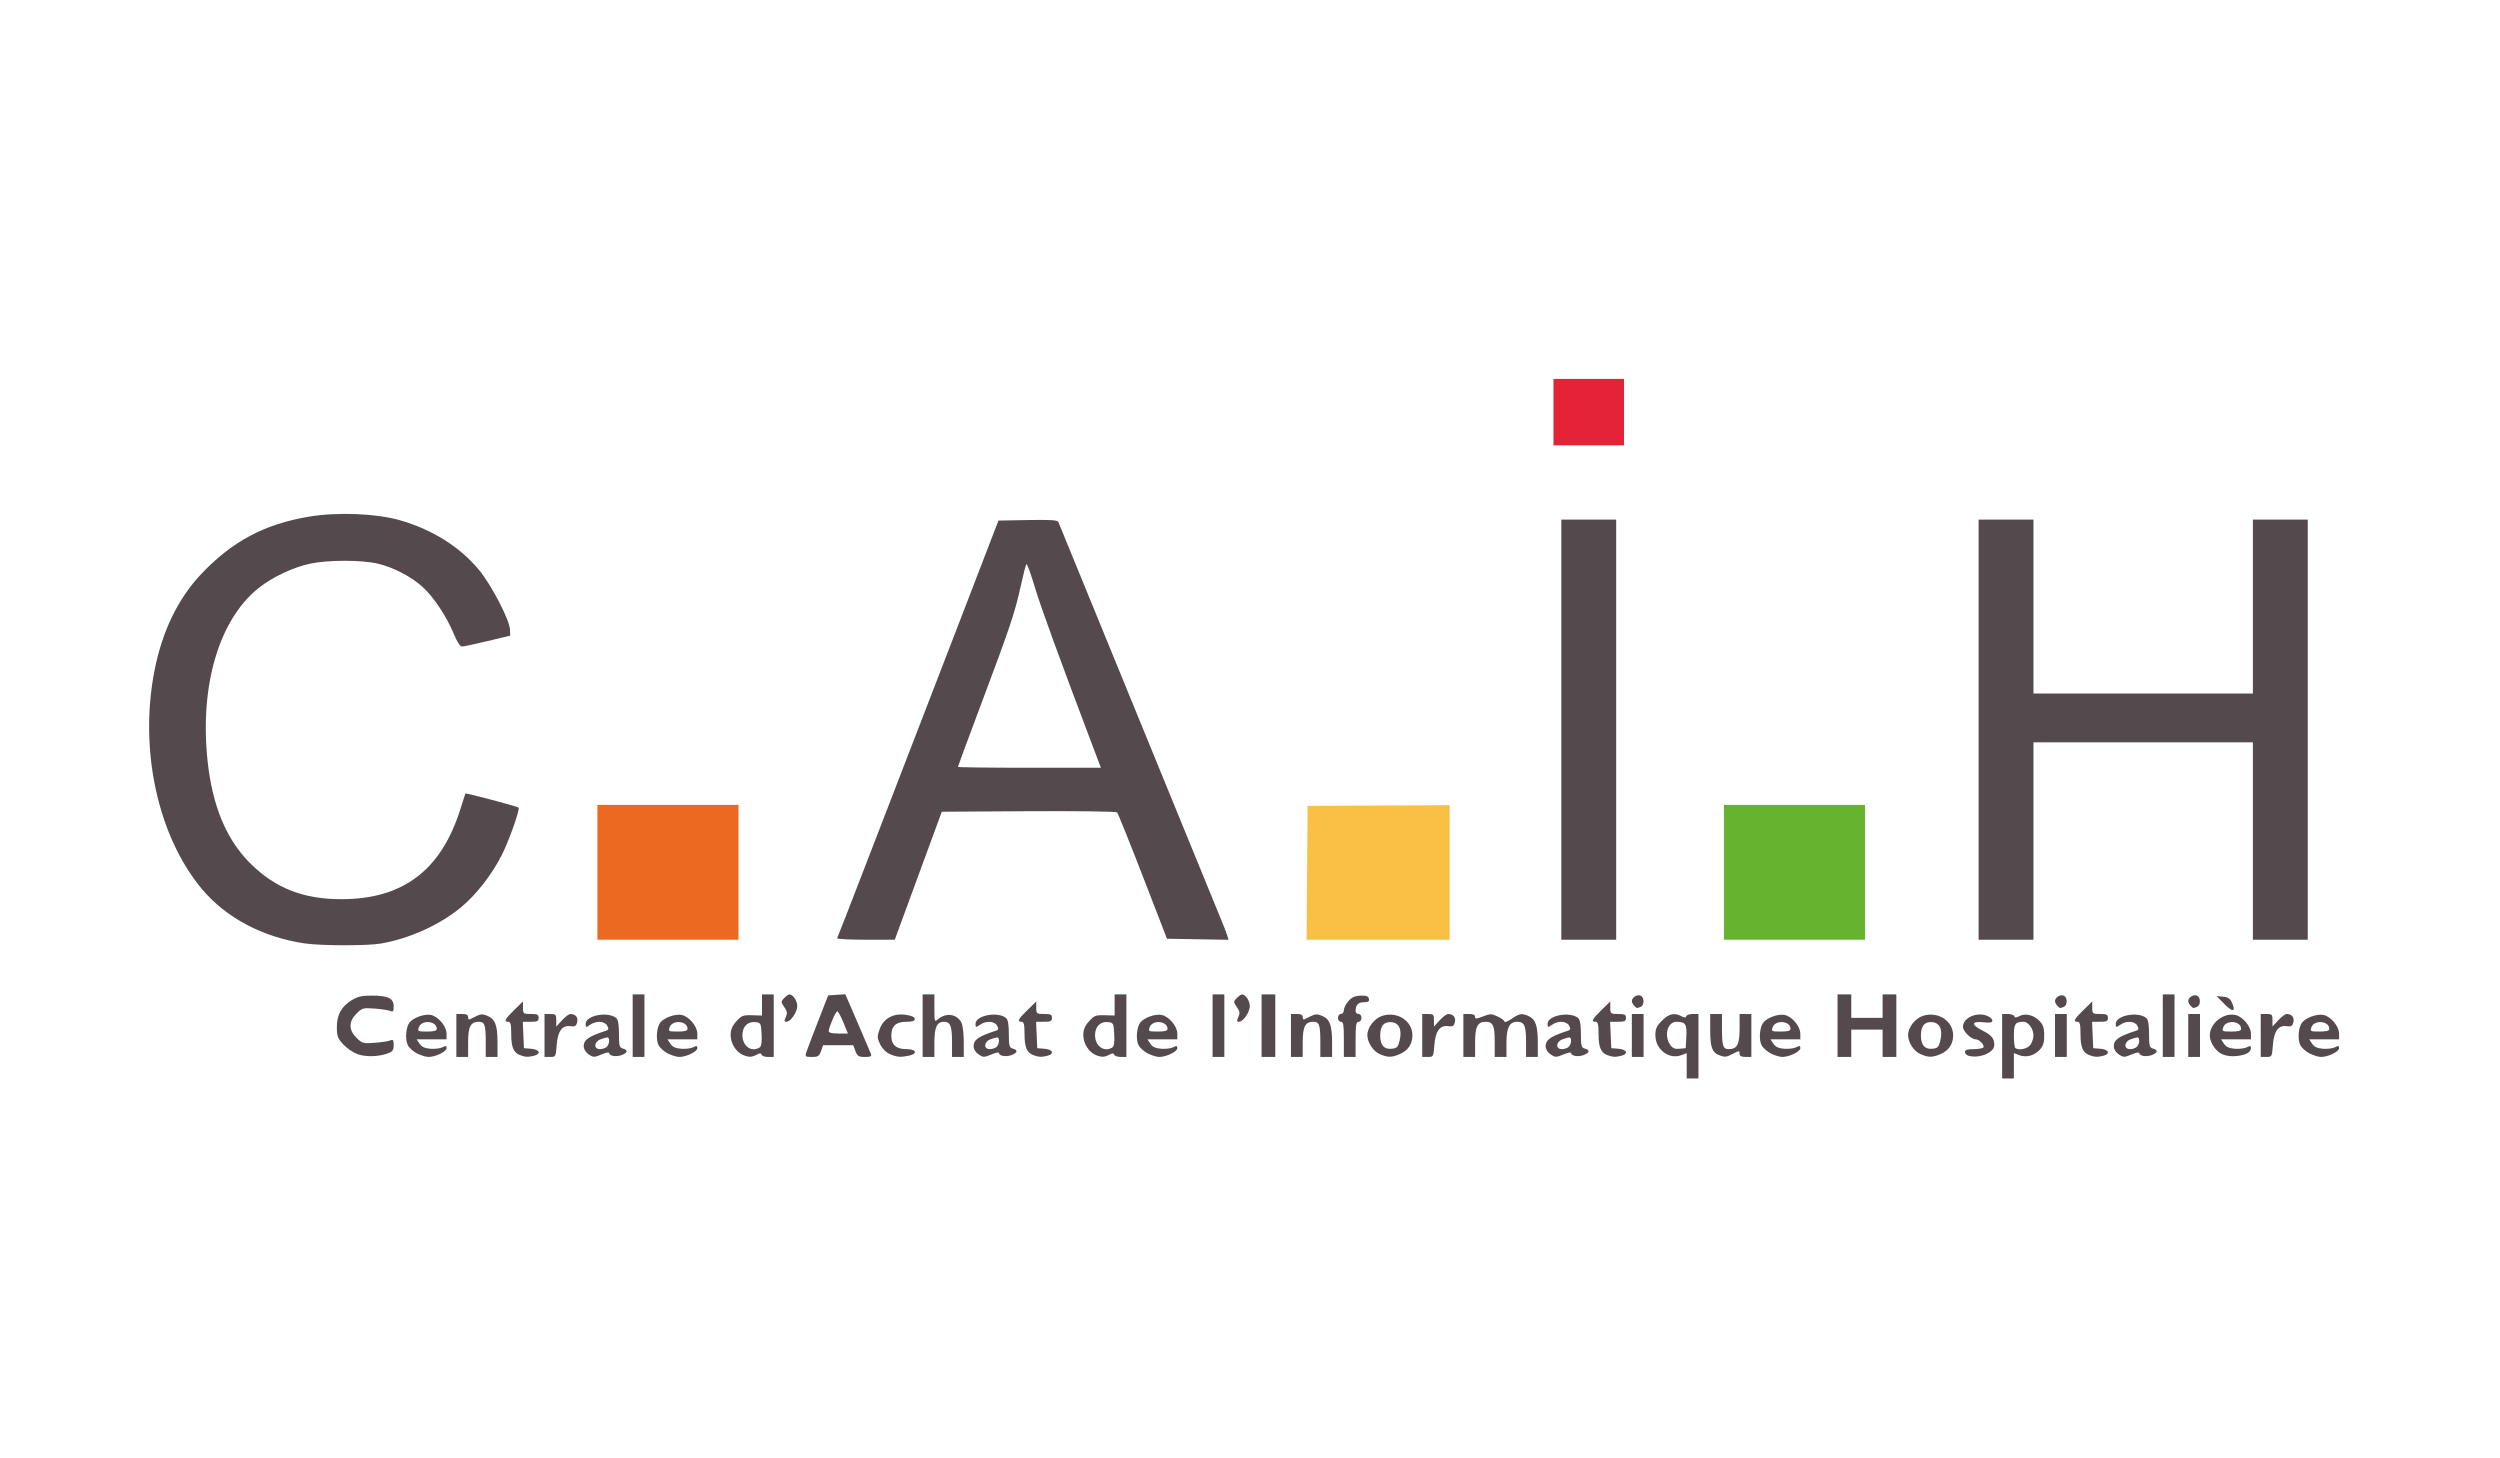 <svg xmlns="http://www.w3.org/2000/svg" width="240" height="140" viewBox="0 0 240 140" fill="none"><g clip-path="url(#clip0_1232_1259)"><g clip-path="url(#clip1_1232_1259)"><path d="M165.497 83.741V77.269H179.039V90.213H165.497V83.741Z" fill="#66B32F"></path><path d="M161.923 102.316V101.102L161.42 101.292C160.22 101.748 158.914 100.747 158.914 99.371C158.914 98.763 159.038 98.493 159.554 97.979C160.223 97.311 160.734 97.195 161.41 97.555C161.711 97.716 161.829 97.716 161.883 97.555C161.923 97.438 162.201 97.341 162.504 97.341H163.052V103.531H161.923V102.316ZM161.887 99.516C161.949 98.306 161.812 98.099 160.943 98.094C160.08 98.089 159.719 99.422 160.343 100.311C160.568 100.631 160.791 100.724 161.236 100.681L161.829 100.624L161.887 99.516ZM192.204 100.436V97.341H192.752C193.054 97.341 193.334 97.438 193.373 97.555C193.426 97.714 193.555 97.711 193.87 97.543C194.439 97.239 195.254 97.442 195.801 98.022C196.144 98.387 196.248 98.707 196.248 99.404C196.248 100.102 196.144 100.422 195.801 100.786C195.262 101.359 194.516 101.55 193.836 101.292L193.333 101.102V103.531H192.204V100.436ZM194.921 100.301C195.082 100.071 195.213 99.668 195.213 99.404C195.213 98.781 194.722 98.091 194.278 98.091C193.47 98.091 193.333 98.281 193.333 99.393C193.333 99.984 193.389 100.523 193.458 100.592C193.746 100.88 194.638 100.702 194.921 100.301ZM34.313 101.197C33.899 101.045 33.285 100.623 32.949 100.259C32.42 99.687 32.338 99.463 32.338 98.61C32.34 97.411 32.769 96.632 33.767 96.016C34.33 95.669 34.746 95.576 35.714 95.578C37.265 95.582 37.792 95.845 37.792 96.617C37.792 97.095 37.736 97.169 37.463 97.052C37.282 96.974 36.608 96.871 35.965 96.823C34.861 96.74 34.765 96.766 34.226 97.305C33.831 97.698 33.654 98.058 33.654 98.466C33.654 98.875 33.831 99.234 34.226 99.628C34.765 100.166 34.861 100.193 35.965 100.109C36.608 100.061 37.282 99.958 37.463 99.881C37.736 99.763 37.792 99.839 37.792 100.327C37.792 100.795 37.687 100.954 37.275 101.111C36.383 101.45 35.104 101.487 34.313 101.197ZM40.051 101.139C39.691 100.959 39.285 100.6 39.151 100.342C38.866 99.796 38.963 98.587 39.327 98.149C39.722 97.673 40.781 97.306 41.38 97.438C42.088 97.593 42.87 98.534 42.87 99.231V99.779H40.003L40.283 100.201C40.483 100.503 40.782 100.64 41.333 100.681C41.757 100.713 42.276 100.646 42.487 100.534C42.798 100.367 42.87 100.385 42.87 100.626C42.87 100.954 41.812 101.468 41.136 101.467C40.901 101.467 40.412 101.319 40.051 101.139ZM41.93 98.77C41.93 98.005 40.489 97.867 40.216 98.607C40.068 99.008 40.106 99.029 40.995 99.029C41.663 99.029 41.93 98.955 41.93 98.77ZM43.81 99.404V97.341H44.375C44.764 97.341 44.939 97.433 44.939 97.638C44.939 97.801 45.002 97.904 45.08 97.866C45.158 97.829 45.45 97.683 45.73 97.543C46.137 97.339 46.348 97.333 46.787 97.515C47.533 97.823 47.76 98.42 47.76 100.07V101.468H46.632V100.076C46.632 98.389 46.532 98.091 45.967 98.091C45.178 98.091 44.939 98.552 44.939 100.074V101.468H43.81V99.404ZM49.888 101.279C49.286 101.037 49.077 100.507 49.077 99.229C49.077 98.343 49.014 98.091 48.795 98.091C48.338 98.091 48.462 97.844 49.359 96.966L50.205 96.137V96.739C50.205 97.316 50.236 97.341 50.958 97.341C51.585 97.341 51.71 97.403 51.71 97.716C51.71 98.029 51.585 98.091 50.949 98.091H50.188L50.243 99.357L50.299 100.624L51.005 100.682C51.792 100.747 51.97 101.167 51.287 101.349C50.733 101.498 50.39 101.48 49.888 101.279ZM52.274 99.404V97.341H52.838C53.348 97.341 53.403 97.399 53.403 97.945V98.55L53.956 97.945C54.261 97.613 54.62 97.342 54.755 97.344C55.259 97.35 55.524 97.671 55.407 98.133C55.313 98.508 55.198 98.576 54.767 98.513C53.97 98.397 53.536 98.995 53.438 100.349C53.36 101.438 53.343 101.468 52.815 101.468H52.274V99.404ZM56.453 101.176C56.224 101.015 56.036 100.69 56.036 100.454C56.036 99.818 56.501 99.49 58.16 98.956C58.434 98.867 58.459 98.776 58.294 98.469C58.047 98.01 57.236 97.967 56.642 98.383C56.249 98.657 56.224 98.651 56.224 98.28C56.224 97.476 58.364 97.075 59.156 97.73C59.338 97.881 59.421 98.36 59.421 99.257C59.421 100.407 59.466 100.577 59.797 100.663C60.318 100.799 60.267 101.066 59.678 101.289C59.16 101.486 58.481 101.373 58.481 101.09C58.481 100.999 58.187 101.046 57.828 101.196C57.017 101.534 56.966 101.533 56.453 101.176ZM58.255 100.492C58.522 100.226 58.557 99.592 58.305 99.592C58.208 99.592 57.912 99.674 57.647 99.775C57.013 100.015 56.976 100.717 57.597 100.717C57.835 100.717 58.131 100.616 58.255 100.492ZM60.737 98.466V95.465H61.866V101.468H60.737V98.466ZM64.125 101.139C63.765 100.959 63.359 100.6 63.225 100.342C62.94 99.796 63.037 98.587 63.401 98.149C63.796 97.673 64.855 97.306 65.454 97.438C66.162 97.593 66.944 98.534 66.944 99.231V99.779H64.077L64.357 100.201C64.557 100.503 64.856 100.64 65.407 100.681C65.83 100.713 66.35 100.646 66.561 100.534C66.872 100.367 66.944 100.385 66.944 100.626C66.944 100.954 65.886 101.468 65.21 101.467C64.975 101.467 64.486 101.319 64.125 101.139ZM66.004 98.77C66.004 98.005 64.562 97.867 64.29 98.607C64.142 99.008 64.18 99.029 65.069 99.029C65.737 99.029 66.004 98.955 66.004 98.77ZM71.343 101.284C70.675 101.015 70.141 100.17 70.141 99.382C70.141 98.849 70.285 98.499 70.69 98.047C71.184 97.497 71.337 97.438 72.195 97.463L73.151 97.491V95.465H74.279V101.468H73.731C73.429 101.468 73.15 101.371 73.11 101.253C73.057 101.092 72.939 101.092 72.637 101.253C72.173 101.5 71.897 101.507 71.343 101.284ZM72.926 100.556C73.094 100.45 73.153 100.053 73.114 99.293C73.059 98.231 73.034 98.183 72.523 98.124C71.783 98.04 71.27 98.551 71.27 99.371C71.27 100.427 72.143 101.051 72.926 100.556ZM77.397 101.046C77.469 100.813 77.974 99.484 78.517 98.091L79.505 95.559L80.329 95.503L81.152 95.448L82.318 98.147C82.96 99.632 83.538 100.986 83.604 101.157C83.702 101.411 83.598 101.468 83.028 101.468C82.429 101.468 82.305 101.39 82.121 100.905L81.908 100.342H79.018L78.821 100.905C78.651 101.39 78.531 101.468 77.944 101.468C77.324 101.468 77.275 101.43 77.397 101.046ZM80.96 98.138C80.718 97.545 80.454 97.074 80.373 97.092C80.212 97.129 79.573 98.607 79.556 98.982C79.549 99.139 79.85 99.217 80.473 99.217H81.4L80.96 98.138ZM85.424 101.189C85.05 101.026 84.69 100.665 84.492 100.25C84.202 99.643 84.197 99.5 84.444 98.803C84.811 97.765 85.769 97.245 86.978 97.425C87.528 97.507 87.821 97.646 87.821 97.822C87.821 98.014 87.589 98.091 87.004 98.091C86.007 98.091 85.564 98.506 85.564 99.437C85.564 100.307 86.036 100.717 87.036 100.717C87.986 100.717 88.127 101.172 87.233 101.35C86.406 101.515 86.119 101.49 85.424 101.189ZM88.573 98.466V95.465H89.701V96.807C89.701 98.07 89.721 98.132 90.031 97.861C90.821 97.17 91.914 97.338 92.314 98.214C92.429 98.466 92.523 99.3 92.523 100.07V101.468H91.394V100.004C91.394 98.503 91.227 98.091 90.618 98.091C89.943 98.091 89.701 98.613 89.701 100.074V101.468H88.573V98.466ZM93.881 101.176C93.651 101.015 93.463 100.69 93.463 100.454C93.463 99.818 93.929 99.49 95.587 98.956C95.861 98.867 95.886 98.776 95.722 98.469C95.475 98.01 94.664 97.967 94.069 98.383C93.677 98.657 93.651 98.651 93.651 98.28C93.651 97.476 95.791 97.075 96.583 97.73C96.765 97.881 96.849 98.36 96.849 99.257C96.849 100.407 96.894 100.577 97.225 100.663C97.745 100.799 97.695 101.066 97.106 101.289C96.588 101.486 95.908 101.373 95.908 101.09C95.908 100.999 95.615 101.046 95.256 101.196C94.444 101.534 94.394 101.533 93.881 101.176ZM95.682 100.492C95.949 100.226 95.984 99.592 95.732 99.592C95.635 99.592 95.339 99.674 95.074 99.775C94.441 100.015 94.403 100.717 95.024 100.717C95.262 100.717 95.558 100.616 95.682 100.492ZM99.165 101.279C98.563 101.037 98.353 100.507 98.353 99.229C98.353 98.343 98.291 98.091 98.071 98.091C97.614 98.091 97.738 97.844 98.635 96.966L99.482 96.137V96.739C99.482 97.316 99.513 97.341 100.234 97.341C100.861 97.341 100.986 97.403 100.986 97.716C100.986 98.029 100.861 98.091 100.225 98.091H99.465L99.52 99.357L99.576 100.624L100.281 100.682C101.069 100.747 101.247 101.167 100.563 101.349C100.009 101.498 99.666 101.48 99.165 101.279ZM105.197 101.284C104.529 101.015 103.995 100.17 103.995 99.382C103.995 98.849 104.139 98.5 104.544 98.047C105.038 97.497 105.191 97.438 106.049 97.463L107.005 97.491V95.465H108.133V101.468H107.585C107.283 101.468 107.004 101.371 106.964 101.253C106.911 101.092 106.793 101.092 106.491 101.253C106.027 101.5 105.752 101.508 105.197 101.284ZM106.78 100.557C106.948 100.45 107.007 100.053 106.968 99.293C106.913 98.231 106.888 98.183 106.377 98.124C105.637 98.04 105.124 98.551 105.124 99.372C105.124 100.427 105.997 101.052 106.78 100.557ZM110.204 101.139C109.844 100.959 109.439 100.6 109.304 100.342C109.019 99.796 109.116 98.587 109.48 98.149C109.875 97.673 110.934 97.307 111.533 97.438C112.241 97.593 113.023 98.534 113.023 99.231V99.779H110.156L110.436 100.201C110.635 100.503 110.936 100.64 111.486 100.681C111.91 100.713 112.429 100.646 112.64 100.534C112.951 100.367 113.023 100.385 113.023 100.626C113.023 100.954 111.965 101.468 111.289 101.467C111.054 101.467 110.565 101.32 110.204 101.139ZM112.083 98.771C112.083 98.005 110.642 97.867 110.37 98.607C110.221 99.009 110.259 99.029 111.148 99.029C111.817 99.029 112.083 98.956 112.083 98.771ZM116.409 98.466V95.465H117.537V101.468H116.409V98.466ZM121.111 98.466V95.465H122.427V101.468H121.111V98.466ZM123.932 99.404V97.341H124.496C124.886 97.341 125.06 97.433 125.06 97.638C125.06 97.802 125.124 97.904 125.201 97.867C125.279 97.829 125.572 97.683 125.851 97.543C126.259 97.339 126.469 97.334 126.908 97.515C127.654 97.823 127.881 98.421 127.881 100.07V101.468H126.753V100.076C126.753 98.389 126.653 98.091 126.088 98.091C125.299 98.091 125.06 98.552 125.06 100.074V101.468H123.932V99.404ZM129.01 99.779C129.01 98.404 128.958 98.091 128.728 98.091C128.571 98.091 128.446 97.925 128.446 97.716C128.446 97.508 128.571 97.341 128.728 97.341C128.883 97.341 129.01 97.177 129.01 96.976C129.01 96.776 129.204 96.386 129.442 96.11C129.763 95.738 130.065 95.602 130.611 95.584C131.174 95.565 131.364 95.636 131.415 95.887C131.467 96.141 131.356 96.215 130.925 96.215C130.382 96.215 130.138 96.482 130.138 97.075C130.138 97.221 130.265 97.341 130.42 97.341C130.577 97.341 130.703 97.508 130.703 97.716C130.703 97.925 130.577 98.091 130.42 98.091C130.191 98.091 130.138 98.404 130.138 99.779V101.468H129.01V99.779ZM132.455 101.193C131.814 100.915 131.266 100.072 131.267 99.367C131.269 98.635 131.932 97.774 132.687 97.525C134.119 97.054 135.593 97.999 135.593 99.388C135.593 100.241 135.165 100.867 134.352 101.206C133.578 101.529 133.222 101.526 132.455 101.193ZM134.358 99.915C134.615 98.877 134.327 98.2 133.598 98.129C132.864 98.056 132.498 98.48 132.498 99.404C132.498 100.33 132.863 100.752 133.602 100.68C134.1 100.632 134.207 100.524 134.358 99.915ZM136.533 99.404V97.341H137.097C137.607 97.341 137.661 97.399 137.661 97.945V98.55L138.215 97.945C138.52 97.613 138.879 97.342 139.014 97.344C139.518 97.35 139.783 97.671 139.666 98.133C139.572 98.508 139.457 98.576 139.025 98.513C138.229 98.397 137.795 98.995 137.697 100.349C137.619 101.438 137.602 101.468 137.075 101.468H136.533V99.404ZM140.483 99.404V97.341H141.047C141.409 97.341 141.611 97.436 141.611 97.607C141.611 97.832 141.729 97.827 142.37 97.576C143.068 97.303 143.183 97.303 143.781 97.588C144.14 97.758 144.432 97.981 144.432 98.082C144.432 98.184 144.74 98.059 145.117 97.804C145.885 97.284 146.098 97.251 146.754 97.549C147.41 97.847 147.63 98.478 147.63 100.07V101.468H146.501V100.004C146.501 98.456 146.338 98.091 145.646 98.091C144.905 98.091 144.62 98.656 144.62 100.122V101.468H143.492V100.004C143.492 98.448 143.33 98.091 142.621 98.091C141.85 98.091 141.611 98.561 141.611 100.074V101.468H140.483V99.404ZM148.8 101.176C148.57 101.015 148.382 100.69 148.382 100.454C148.382 99.818 148.847 99.49 150.506 98.956C150.78 98.867 150.805 98.776 150.641 98.469C150.394 98.01 149.583 97.967 148.988 98.383C148.596 98.657 148.57 98.651 148.57 98.28C148.57 97.476 150.71 97.075 151.502 97.73C151.684 97.881 151.767 98.36 151.767 99.257C151.767 100.407 151.813 100.577 152.143 100.663C152.664 100.799 152.614 101.066 152.025 101.289C151.506 101.486 150.827 101.373 150.827 101.09C150.827 100.999 150.534 101.046 150.174 101.196C149.363 101.534 149.312 101.533 148.8 101.176ZM150.601 100.492C150.868 100.226 150.903 99.592 150.651 99.592C150.554 99.592 150.258 99.674 149.993 99.775C149.359 100.015 149.322 100.717 149.943 100.717C150.181 100.717 150.477 100.616 150.601 100.492ZM154.272 101.279C153.67 101.037 153.46 100.507 153.46 99.229C153.46 98.343 153.398 98.091 153.178 98.091C152.721 98.091 152.845 97.844 153.742 96.966L154.588 96.137V96.739C154.588 97.316 154.62 97.341 155.341 97.341C155.968 97.341 156.093 97.403 156.093 97.716C156.093 98.029 155.968 98.091 155.332 98.091H154.571L154.627 99.357L154.682 100.624L155.388 100.682C156.176 100.747 156.353 101.167 155.67 101.349C155.116 101.498 154.773 101.48 154.272 101.279ZM156.657 99.404V97.341H157.786V101.468H156.657V99.404ZM164.992 101.279C164.357 101.024 164.18 100.496 164.18 98.854V97.341H165.309V98.732C165.309 100.42 165.409 100.717 165.974 100.717C166.763 100.717 167.002 100.257 167.002 98.734V97.341H168.13V101.468H167.566C167.19 101.468 167.002 101.374 167.002 101.186C167.002 100.839 166.983 100.839 166.318 101.185C165.71 101.502 165.571 101.511 164.992 101.279ZM170.013 101.139C169.653 100.959 169.247 100.6 169.113 100.342C168.828 99.796 168.925 98.587 169.288 98.149C169.684 97.673 170.743 97.306 171.342 97.438C172.05 97.593 172.832 98.534 172.832 99.231V99.779H169.965L170.245 100.201C170.444 100.503 170.744 100.64 171.294 100.681C171.719 100.713 172.238 100.646 172.449 100.534C172.76 100.367 172.832 100.385 172.832 100.626C172.832 100.954 171.773 101.468 171.098 101.467C170.862 101.467 170.374 101.319 170.013 101.139ZM171.892 98.77C171.892 98.005 170.45 97.867 170.178 98.607C170.03 99.008 170.068 99.029 170.957 99.029C171.625 99.029 171.892 98.955 171.892 98.77ZM176.405 98.466V95.465H177.722V97.716H180.731V95.465H182.048V101.468H180.731V98.841H177.722V101.468H176.405V98.466ZM184.364 101.193C183.723 100.915 183.176 100.072 183.177 99.367C183.178 98.635 183.842 97.773 184.596 97.525C186.029 97.053 187.502 97.998 187.502 99.388C187.502 100.241 187.075 100.867 186.261 101.206C185.487 101.529 185.131 101.526 184.364 101.193ZM186.267 99.915C186.524 98.877 186.237 98.2 185.508 98.129C184.773 98.056 184.408 98.48 184.408 99.404C184.408 100.329 184.773 100.752 185.511 100.68C186.01 100.632 186.116 100.523 186.267 99.915ZM188.96 101.347C188.779 101.295 188.631 101.132 188.631 100.985C188.631 100.794 188.868 100.717 189.466 100.717C189.925 100.717 190.349 100.64 190.408 100.545C190.54 100.333 190.011 99.779 189.677 99.779C189.232 99.779 188.442 99.009 188.442 98.575C188.442 97.719 189.731 97.124 190.746 97.51C191.031 97.618 191.264 97.825 191.264 97.97C191.264 98.169 191.066 98.21 190.442 98.14C189.258 98.007 189.191 98.362 190.293 98.92C191.205 99.381 191.452 99.681 191.452 100.329C191.452 101.057 190.005 101.649 188.96 101.347ZM197.282 99.404V97.341H198.411V101.468H197.282V99.404ZM200.539 101.279C199.937 101.037 199.727 100.507 199.727 99.229C199.727 98.343 199.665 98.091 199.445 98.091C198.988 98.091 199.112 97.844 200.009 96.966L200.856 96.137V96.739C200.856 97.316 200.887 97.341 201.608 97.341C202.235 97.341 202.36 97.403 202.36 97.716C202.36 98.029 202.235 98.091 201.599 98.091H200.839L200.894 99.357L200.95 100.624L201.655 100.682C202.443 100.747 202.621 101.167 201.937 101.349C201.383 101.498 201.04 101.48 200.539 101.279ZM203.342 101.176C203.113 101.015 202.924 100.69 202.924 100.454C202.924 99.818 203.39 99.49 205.049 98.956C205.322 98.867 205.348 98.776 205.183 98.469C204.936 98.01 204.125 97.967 203.53 98.383C203.138 98.657 203.113 98.651 203.113 98.28C203.113 97.476 205.253 97.075 206.045 97.73C206.226 97.881 206.31 98.36 206.31 99.257C206.31 100.407 206.355 100.577 206.686 100.663C207.207 100.799 207.156 101.066 206.567 101.289C206.049 101.486 205.369 101.373 205.369 101.09C205.369 100.999 205.076 101.046 204.717 101.196C203.905 101.534 203.855 101.533 203.342 101.176ZM205.144 100.492C205.411 100.226 205.446 99.592 205.194 99.592C205.097 99.592 204.801 99.674 204.535 99.775C203.902 100.015 203.865 100.717 204.486 100.717C204.724 100.717 205.02 100.616 205.144 100.492ZM207.626 98.466V95.465H208.755V101.468H207.626V98.466ZM210.071 99.404V97.341H211.2V101.468H210.071V99.404ZM213.328 101.203C212.7 100.92 212.14 100.072 212.14 99.404C212.14 98.243 213.46 97.188 214.6 97.438C215.308 97.593 216.09 98.534 216.09 99.231V99.779H213.223L213.503 100.201C213.702 100.503 214.002 100.64 214.552 100.681C214.977 100.713 215.496 100.646 215.707 100.534C216.008 100.373 216.09 100.386 216.09 100.594C216.09 101.013 215.649 101.272 214.755 101.376C214.24 101.437 213.701 101.371 213.328 101.203ZM215.15 98.77C215.15 98.005 213.708 97.867 213.436 98.607C213.288 99.008 213.326 99.029 214.215 99.029C214.883 99.029 215.15 98.955 215.15 98.77ZM217.03 99.404V97.341H217.595C218.105 97.341 218.159 97.399 218.159 97.945V98.55L218.712 97.945C219.017 97.613 219.377 97.342 219.512 97.344C220.015 97.35 220.28 97.671 220.164 98.133C220.069 98.508 219.954 98.576 219.522 98.513C218.726 98.397 218.293 98.995 218.195 100.349C218.116 101.438 218.099 101.468 217.572 101.468H217.03V99.404ZM221.735 101.139C221.374 100.959 220.969 100.6 220.834 100.342C220.549 99.796 220.646 98.587 221.01 98.149C221.405 97.673 222.464 97.306 223.064 97.438C223.771 97.593 224.553 98.534 224.553 99.231V99.779H221.686L221.966 100.201C222.165 100.503 222.466 100.64 223.016 100.681C223.44 100.713 223.959 100.646 224.17 100.534C224.481 100.367 224.553 100.385 224.553 100.626C224.553 100.954 223.495 101.468 222.82 101.467C222.584 101.467 222.096 101.319 221.735 101.139ZM223.613 98.77C223.613 98.005 222.172 97.867 221.9 98.607C221.752 99.008 221.789 99.029 222.679 99.029C223.347 99.029 223.613 98.955 223.613 98.77ZM75.434 97.639C75.597 97.282 75.577 97.096 75.336 96.753C75.168 96.515 75.031 96.26 75.031 96.187C75.031 96.001 75.59 95.465 75.784 95.465C76.123 95.465 76.536 96.076 76.536 96.579C76.536 97.165 75.897 98.091 75.492 98.091C75.281 98.091 75.269 98 75.434 97.639ZM118.88 97.639C119.043 97.282 119.023 97.096 118.782 96.753C118.614 96.515 118.477 96.26 118.477 96.187C118.477 96.001 119.036 95.465 119.23 95.465C119.569 95.465 119.982 96.076 119.982 96.579C119.982 97.165 119.343 98.091 118.938 98.091C118.727 98.091 118.715 98 118.88 97.639ZM213.447 96.295L212.799 95.625L213.427 95.685C213.933 95.735 214.106 95.866 214.311 96.356C214.663 97.195 214.292 97.17 213.447 96.295ZM156.883 96.553C156.759 96.429 156.657 96.228 156.657 96.107C156.657 95.76 157.143 95.447 157.48 95.576C157.872 95.726 157.878 96.515 157.488 96.664C157.109 96.809 157.147 96.816 156.883 96.553ZM197.508 96.553C197.384 96.429 197.282 96.228 197.282 96.107C197.282 95.76 197.768 95.447 198.104 95.576C198.497 95.726 198.503 96.515 198.113 96.664C197.734 96.809 197.772 96.816 197.508 96.553ZM210.297 96.553C210.173 96.429 210.071 96.228 210.071 96.107C210.071 95.76 210.557 95.447 210.894 95.576C211.286 95.726 211.292 96.515 210.903 96.664C210.523 96.809 210.561 96.816 210.297 96.553ZM29.262 90.569C25.24 89.983 21.684 88.102 19.382 85.344C15.145 80.265 13.344 71.967 14.831 64.376C15.57 60.602 17.09 57.462 19.318 55.106C22.291 51.963 25.405 50.308 29.685 49.594C32.376 49.145 36.103 49.291 38.356 49.933C41.481 50.823 44.127 52.479 45.976 54.702C47.158 56.123 48.911 59.487 48.954 60.419L48.983 61.021L46.82 61.54C45.63 61.825 44.524 62.062 44.361 62.066C44.17 62.072 43.882 61.627 43.544 60.808C42.866 59.16 41.559 57.211 40.519 56.298C39.396 55.312 37.725 54.452 36.27 54.11C34.732 53.748 31.503 53.745 29.805 54.104C28.172 54.449 26.158 55.395 24.853 56.43C21.024 59.465 19.146 65.831 19.933 73.102C20.396 77.37 21.717 80.552 23.965 82.82C26.376 85.251 29.099 86.329 32.81 86.322C38.708 86.311 42.377 83.517 44.204 77.644C44.445 76.87 44.657 76.211 44.676 76.179C44.723 76.101 49.659 77.412 49.781 77.533C49.934 77.686 48.894 80.637 48.187 82.052C47.256 83.917 45.7 85.916 44.247 87.112C42.194 88.8 39.339 90.091 36.582 90.578C35.283 90.807 30.861 90.802 29.262 90.569ZM80.365 90.069C80.413 89.99 81.947 86.044 83.773 81.299C84.998 78.109 86.228 74.921 87.464 71.735C87.668 71.219 89.639 66.112 91.843 60.386L95.852 49.975L98.679 49.924C100.835 49.884 101.529 49.929 101.602 50.111C101.846 50.725 116.872 87.429 117.25 88.337C117.487 88.904 117.739 89.561 117.811 89.795L117.941 90.222L114.985 90.17L112.029 90.119L109.714 84.135C108.441 80.843 107.327 78.077 107.237 77.989C107.149 77.9 103.327 77.85 98.744 77.876L90.412 77.926L88.964 81.865C88.168 84.031 87.153 86.796 86.708 88.008L85.899 90.213H83.087C81.541 90.213 80.315 90.148 80.365 90.069ZM105.206 72.439C101.661 63.074 99.921 58.303 99.342 56.363C98.958 55.074 98.594 54.08 98.534 54.154C98.473 54.229 98.229 55.175 97.992 56.258C97.43 58.818 96.968 60.197 94.234 67.478C92.982 70.811 91.959 73.576 91.959 73.622C91.959 73.667 95.047 73.705 98.822 73.705H105.685L105.206 72.439ZM149.886 70.047V49.882H155.153V90.213H149.886V70.047ZM189.947 70.047V49.882H195.213V66.577H216.278V49.882H221.544V90.213H216.278V71.266H195.213V90.213H189.947V70.047Z" fill="#544A4D"></path><path d="M57.352 77.269V90.213H70.894V77.269H57.352Z" fill="#EB6A20"></path><path d="M149.134 36.375V42.753H155.905V36.375H149.134Z" fill="#E42436"></path><path d="M125.53 77.363L125.481 83.788L125.432 90.213H139.166V77.297L132.348 77.329L125.53 77.363Z" fill="#F9C045"></path></g></g><defs><clipPath id="clip0_1232_1259"><rect width="240" height="140" fill="white"></rect></clipPath><clipPath id="clip1_1232_1259"><rect width="211" height="68" fill="white" transform="translate(14 36)"></rect></clipPath></defs></svg>